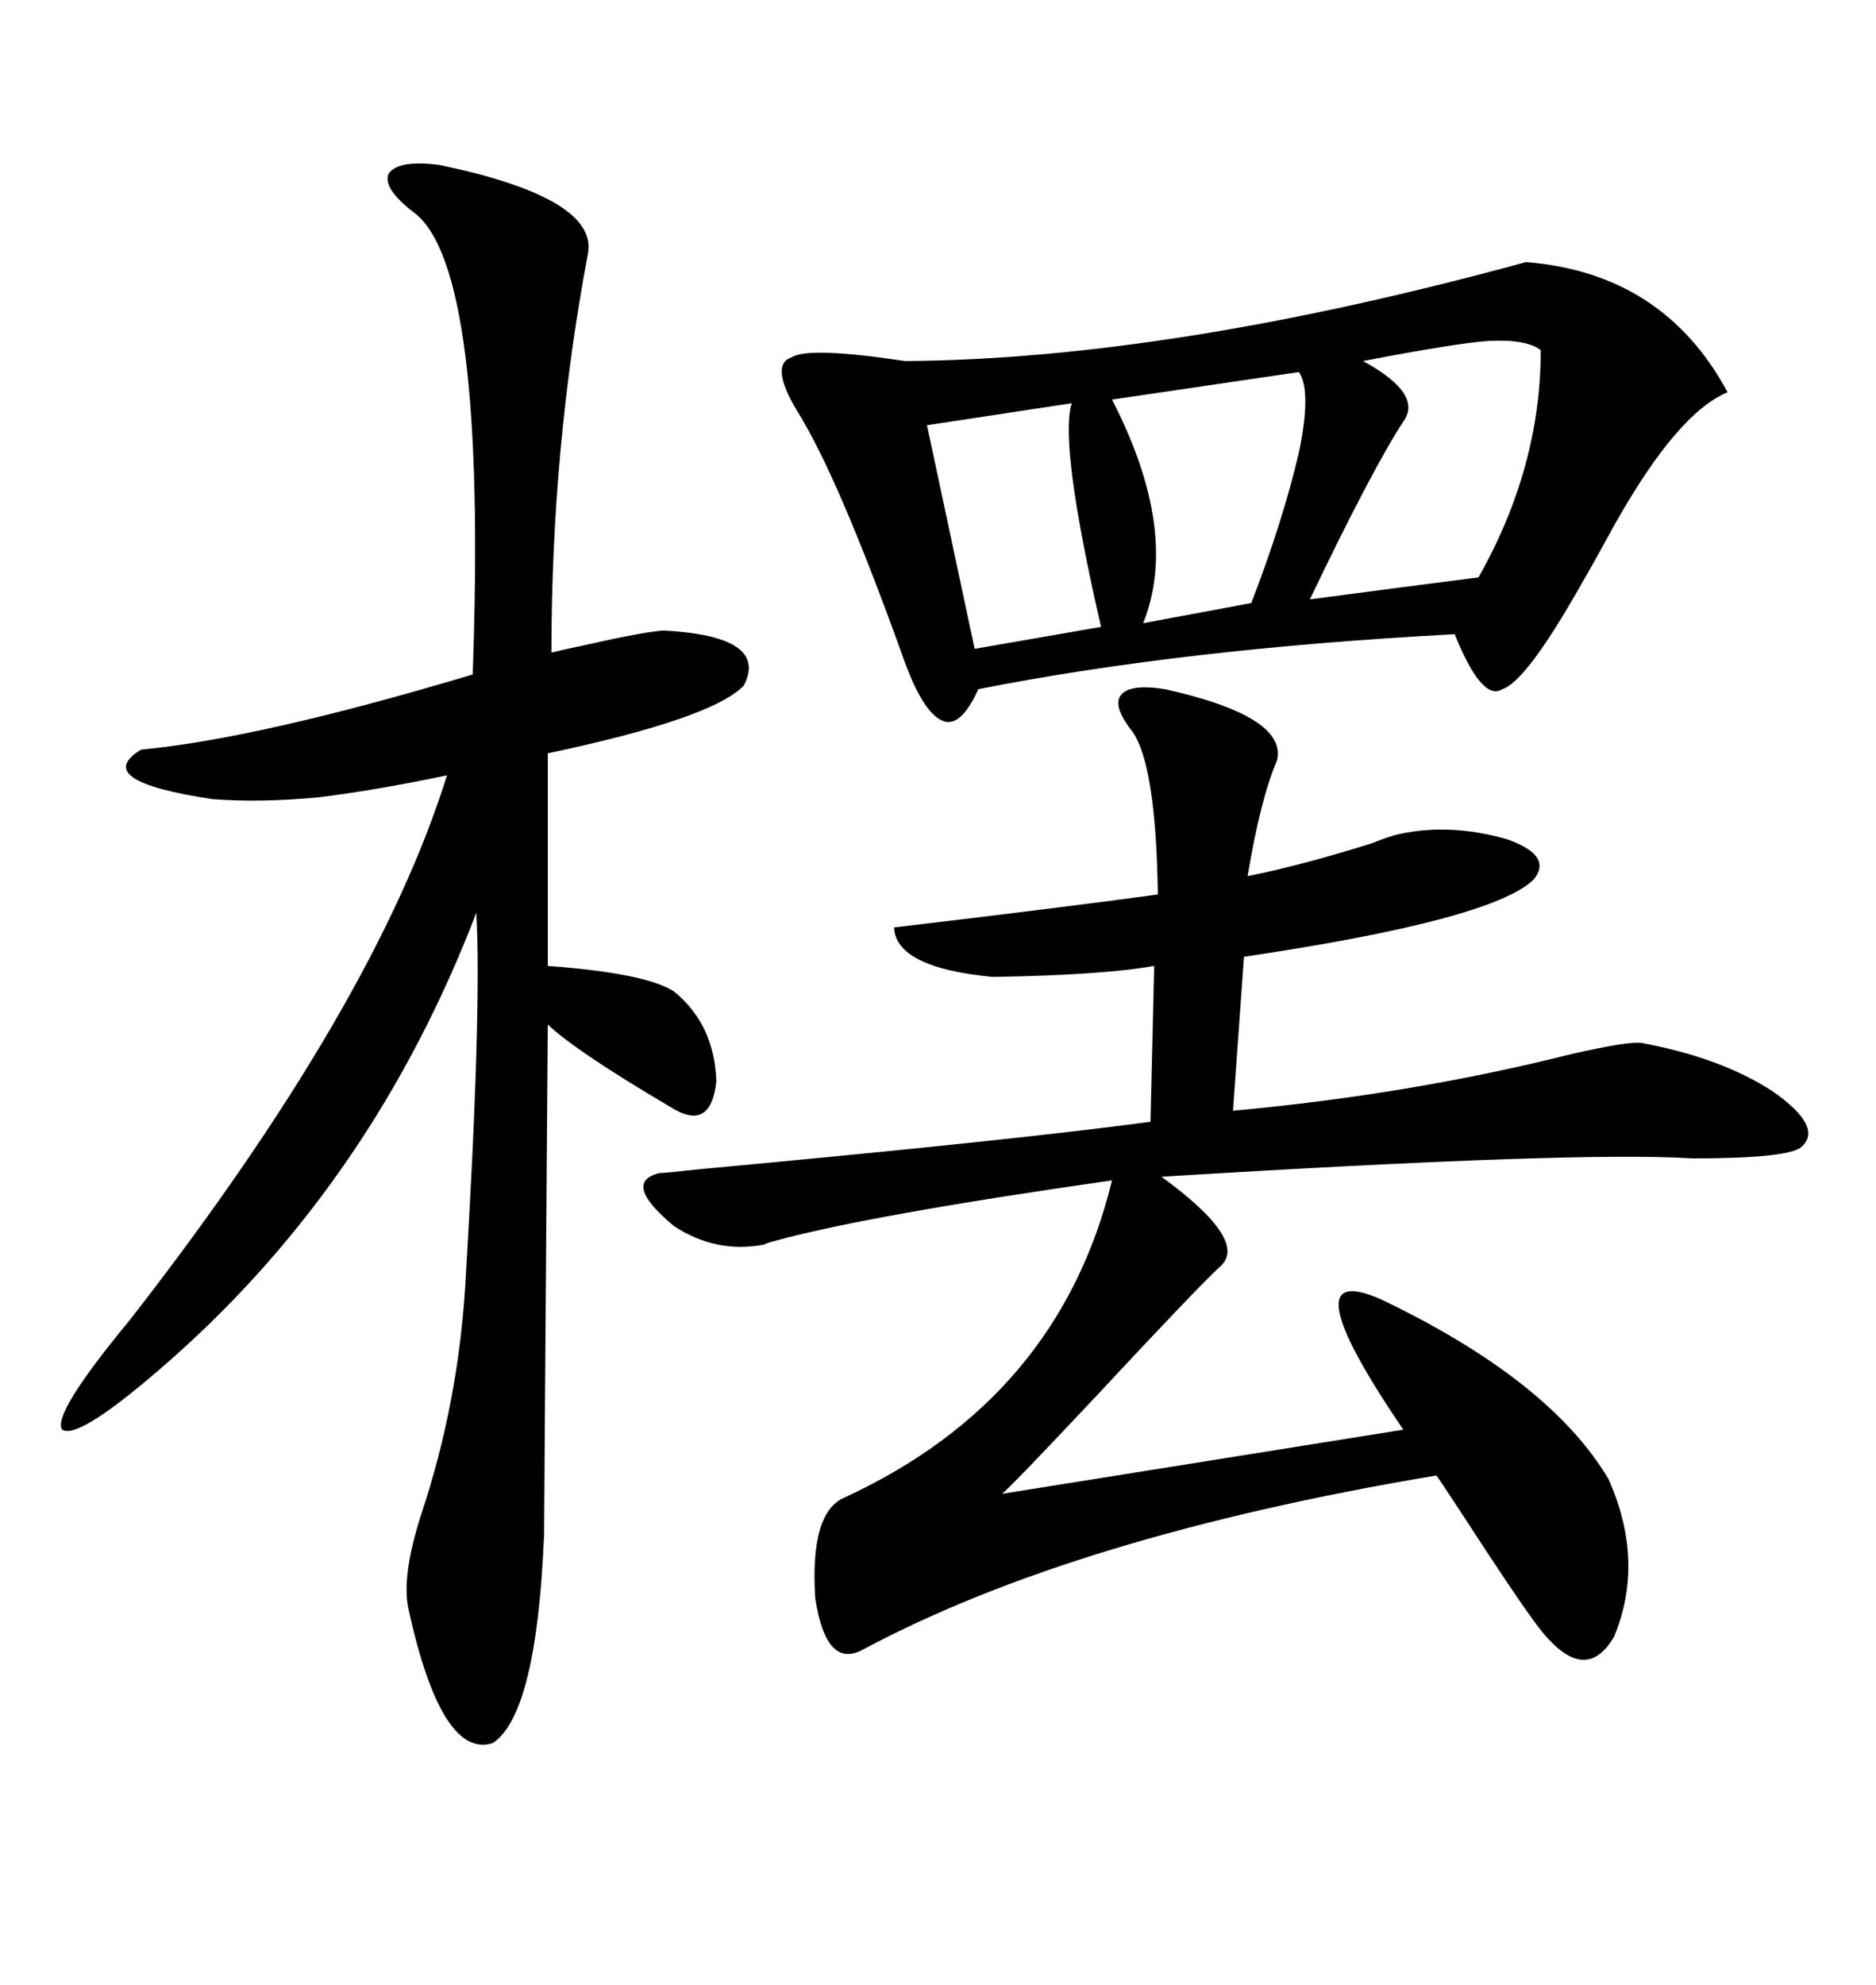 <svg xmlns="http://www.w3.org/2000/svg" xmlns:xlink="http://www.w3.org/1999/xlink" width="300" height="317.285"><path d="M186.33 110.16L186.33 110.16Q205.96 114.55 204.20 121.58L204.20 121.58Q201.56 127.73 199.51 140.04L199.51 140.04Q208.30 138.28 219.43 134.77L219.43 134.77Q222.36 133.59 223.83 133.30L223.83 133.30Q232.03 131.54 241.11 134.18L241.11 134.18Q248.44 136.82 245.21 140.63L245.21 140.63Q238.48 147.07 198.93 152.93L198.93 152.93L197.17 177.54Q225.88 174.90 251.37 168.46L251.37 168.46Q260.45 166.41 262.50 166.70L262.50 166.70Q275.10 169.04 283.30 174.32L283.30 174.32Q291.80 180.18 287.99 183.40L287.99 183.40Q285.64 185.16 270.70 185.16L270.70 185.16Q252.54 183.98 185.74 188.09L185.74 188.09Q199.80 198.34 195.12 202.44L195.12 202.44Q191.60 205.66 175.49 222.95L175.49 222.95Q162.01 237.30 160.25 238.77L160.25 238.77L224.41 228.52Q205.66 200.98 220.90 207.71L220.90 207.71Q247.85 220.61 257.23 236.43L257.23 236.43Q263.09 249.61 258.11 261.62L258.11 261.62Q253.13 270.12 245.21 258.98L245.21 258.98Q241.99 254.59 234.38 242.87L234.38 242.87Q229.98 236.13 229.69 235.84L229.69 235.84Q171.97 245.51 137.99 263.67L137.99 263.67Q132.13 266.89 130.37 255.47L130.37 255.47Q129.49 241.70 135.06 239.36L135.06 239.36Q169.34 223.54 177.83 188.67L177.83 188.67Q138.87 194.24 123.93 198.34L123.93 198.34Q122.75 198.63 122.17 198.93L122.17 198.93Q114.55 200.39 107.81 196.00L107.81 196.00Q99.32 188.96 105.47 187.50L105.47 187.50Q106.35 187.50 111.62 186.91L111.62 186.91Q162.30 182.23 183.98 179.30L183.98 179.30L184.57 154.39Q176.37 155.86 158.79 156.15L158.79 156.15Q143.26 154.69 142.97 148.24L142.97 148.24Q170.21 145.02 185.16 142.97L185.16 142.97Q184.86 122.17 181.05 116.89L181.05 116.89Q177.83 112.79 179.30 111.04L179.30 111.04Q180.76 109.28 186.33 110.16ZM244.04 41.89L244.04 41.89Q266.02 43.65 276.27 62.70L276.27 62.70Q268.36 65.92 258.40 83.50L258.40 83.50Q254.88 89.94 252.83 93.46L252.83 93.46Q244.04 108.98 240.23 110.16L240.23 110.16Q237.01 112.21 232.62 101.37L232.62 101.37Q188.96 103.71 156.45 110.16L156.45 110.16Q153.52 116.60 150.59 115.14L150.59 115.14Q147.36 113.67 144.14 104.30L144.14 104.30Q133.89 75.88 127.44 65.63L127.44 65.63Q123.05 58.30 126.56 57.13L126.56 57.13Q129.20 55.37 144.73 57.71L144.73 57.71Q187.21 57.42 244.04 41.89ZM70.31 26.37L70.31 26.37Q95.51 31.64 94.04 40.43L94.04 40.43Q88.18 71.48 88.18 104.30L88.18 104.30Q89.36 104.00 93.46 103.13L93.46 103.13Q102.54 101.07 106.05 100.78L106.05 100.78Q123.05 101.66 118.95 109.57L118.95 109.57Q113.96 114.84 87.60 120.41L87.60 120.41L87.60 154.39Q103.42 155.57 107.81 158.50L107.81 158.50Q114.26 163.77 114.55 172.85L114.55 172.85Q113.67 181.05 107.23 176.95L107.23 176.95Q92.29 168.16 87.60 163.77L87.60 163.77Q87.01 242.58 87.01 245.21L87.01 245.21Q85.84 273.93 78.81 278.61L78.81 278.61Q70.61 281.25 65.33 257.23L65.33 257.23Q64.16 251.95 67.38 241.99L67.38 241.99Q73.24 224.41 74.41 205.37L74.41 205.37Q77.05 161.43 76.17 145.90L76.17 145.90Q59.77 188.67 27.25 217.38L27.25 217.38Q12.60 230.27 9.96 228.52L9.96 228.52Q8.20 226.17 20.80 210.94L20.80 210.94Q60.06 160.55 71.48 123.93L71.48 123.93Q60.35 126.27 50.98 127.44L50.98 127.44Q41.60 128.32 33.98 127.73L33.98 127.73Q14.36 124.80 22.56 119.82L22.56 119.82Q41.31 118.07 75.59 107.81L75.59 107.81Q77.93 42.77 66.21 33.98L66.21 33.98Q61.23 30.18 62.11 27.83L62.11 27.83Q63.57 25.49 70.31 26.37ZM246.39 55.96L246.39 55.96Q244.04 54.20 238.18 54.49L238.18 54.49Q233.20 54.79 217.97 57.71L217.97 57.71Q227.64 62.99 224.41 67.38L224.41 67.38Q219.43 75 209.47 95.80L209.47 95.80Q225 93.75 236.43 92.29L236.43 92.29Q246.39 74.71 246.39 55.96ZM207.71 59.47L207.71 59.47L177.83 63.87Q188.67 84.96 182.81 99.61L182.81 99.61L200.10 96.39Q205.08 83.50 207.71 72.36L207.71 72.36Q209.77 62.40 207.71 59.47ZM171.39 64.45L171.39 64.45L148.24 67.97L155.86 103.71L176.07 100.20Q169.34 70.90 171.39 64.45Z"/></svg>